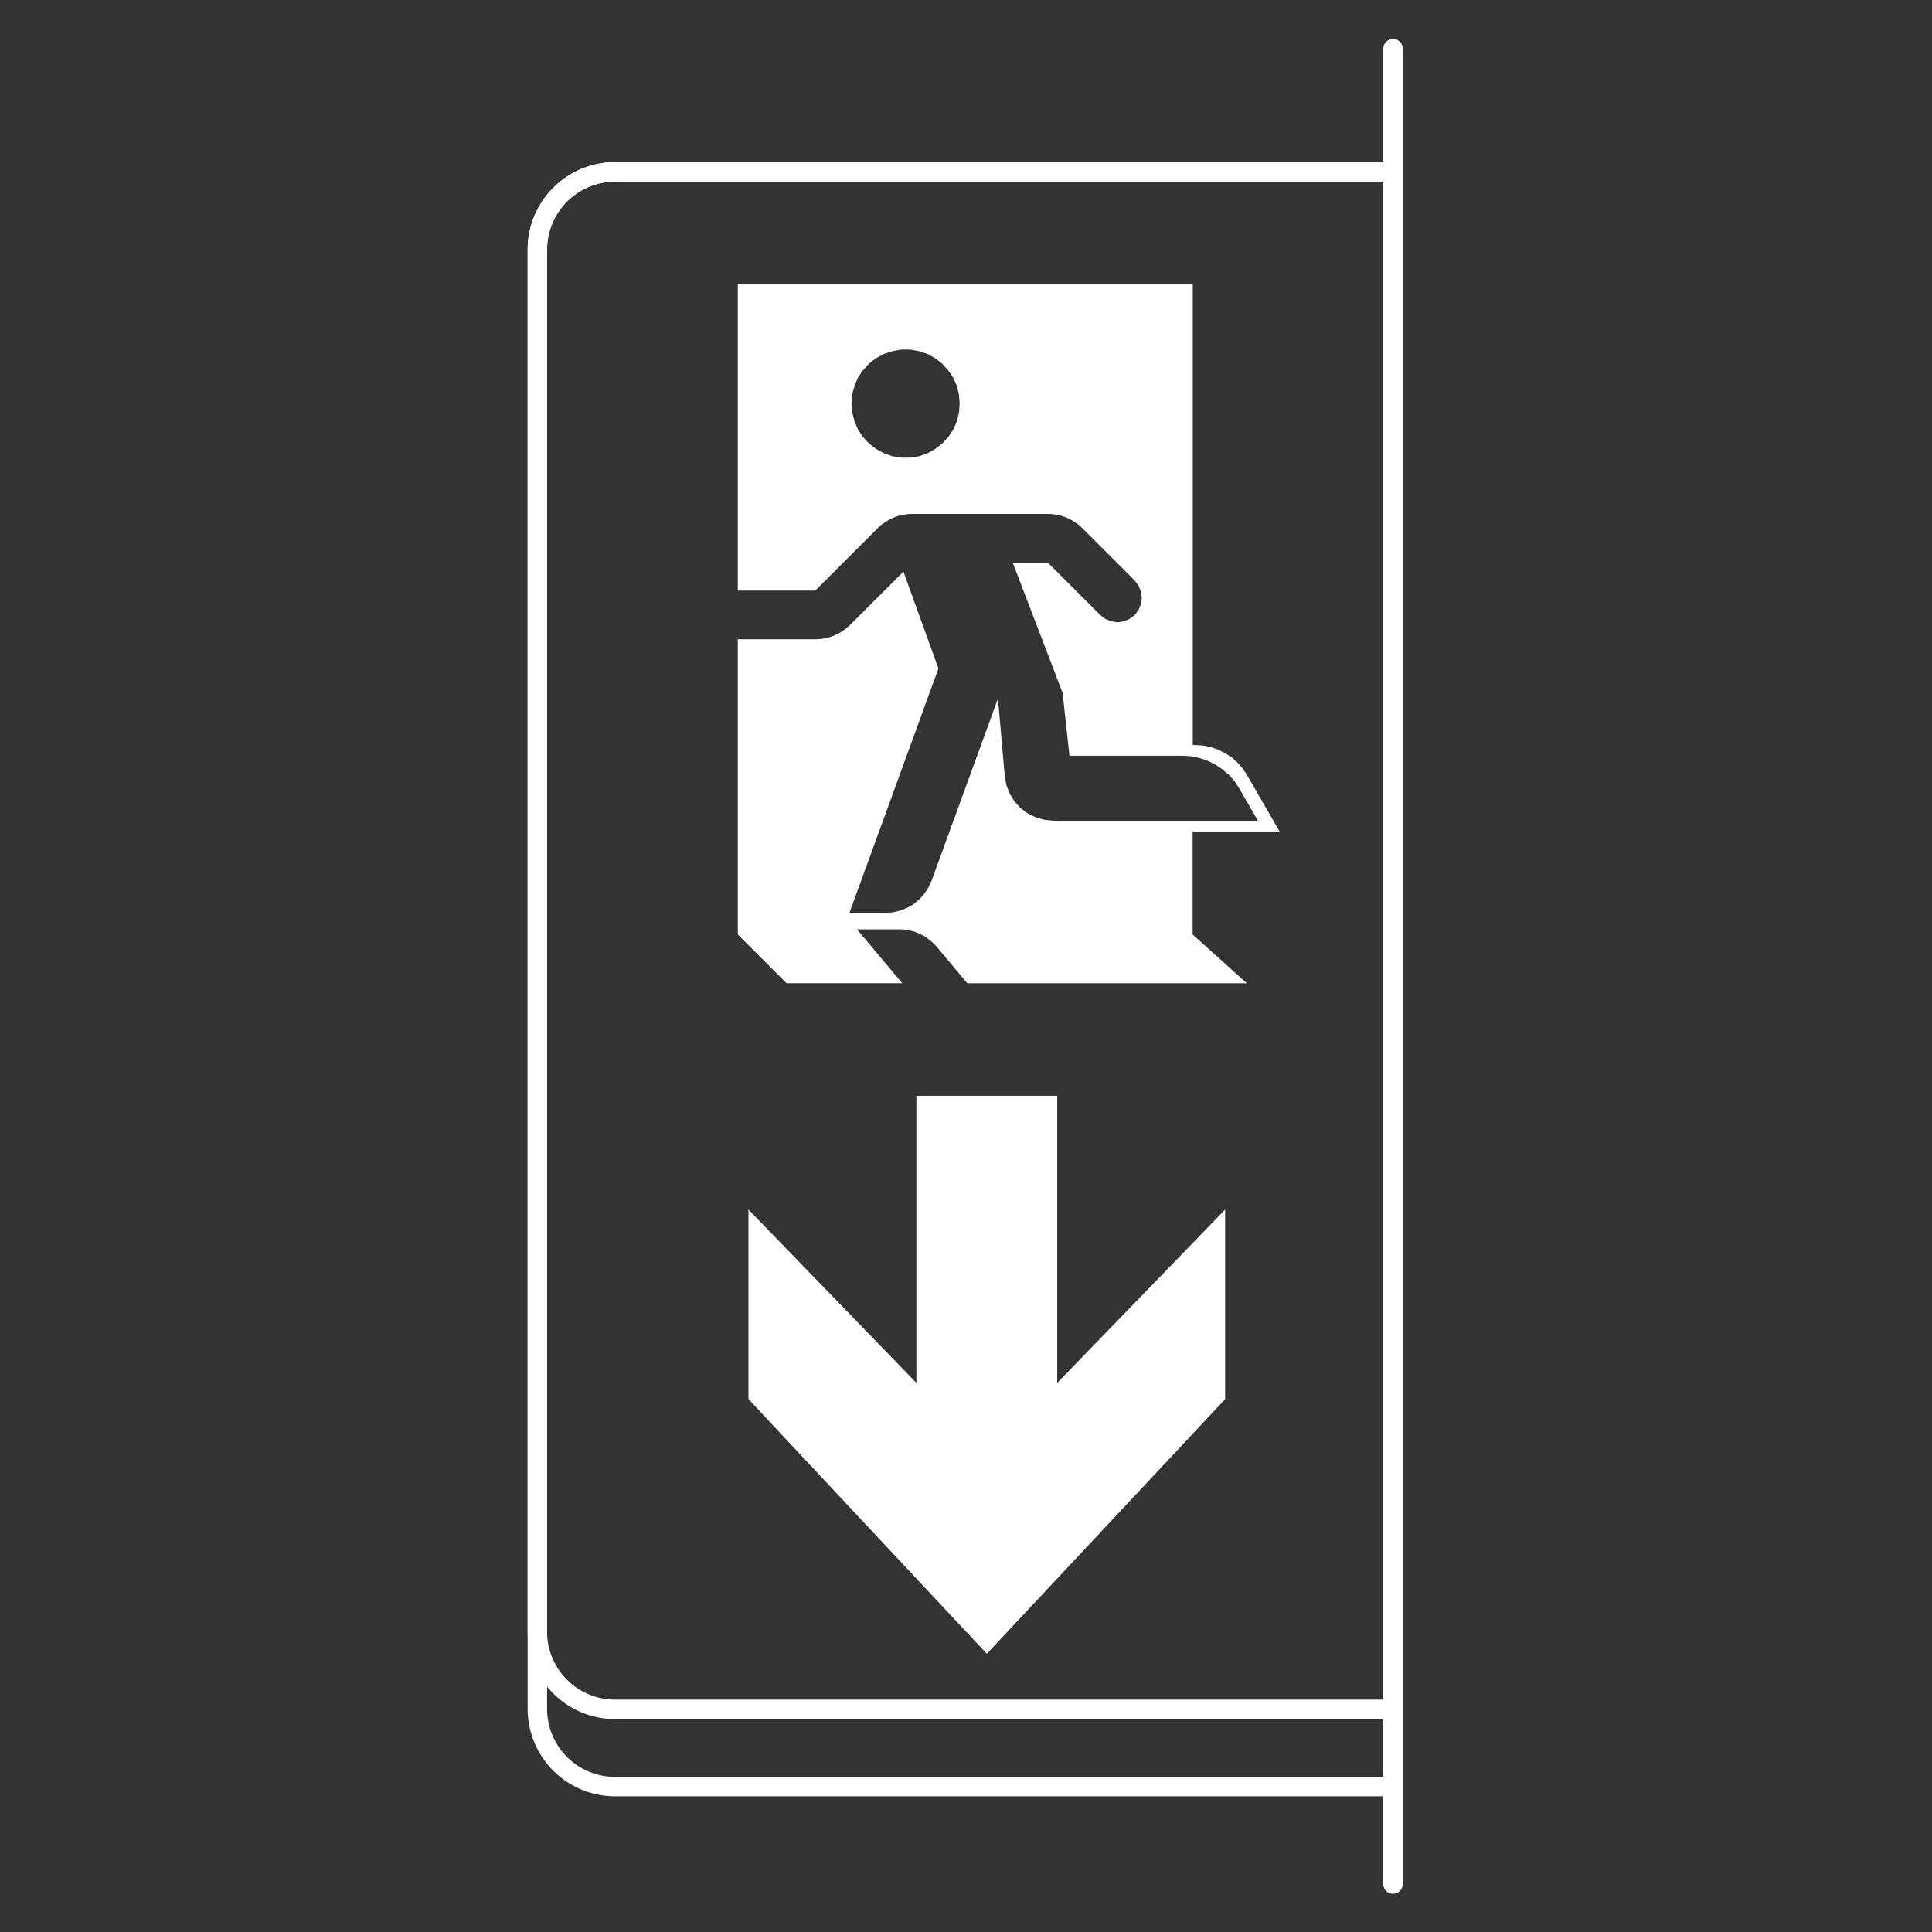 <?xml version="1.0" encoding="UTF-8"?>
<svg xmlns="http://www.w3.org/2000/svg" id="Layer_1" data-name="Layer 1" viewBox="0 0 1000 1000">
  <rect x="0" y="0" width="1000" height="1000" fill="#333333" stroke="none"/>
  <defs>
    <style>.cls-1{fill:#fff;}</style>
  </defs>
  <path class="cls-1" d="M721,980.21a5,5,0,0,1-5-5v-950a5,5,0,1,1,10.05,0v950A5,5,0,0,1,721,980.21Z"></path>
  <polygon class="cls-1" points="510.77 855.97 634.14 724.19 634.14 626.06 547.22 715.78 547.22 567.18 474.32 567.18 474.32 715.78 387.4 626.06 387.4 724.19 510.77 855.97"></polygon>
  <path class="cls-1" d="M617.31,430.38h45L645.37,401l-2.24-3.32-2.73-3.08-3-2.72L634,389.76,630.45,388l-3.79-1.3-4-.83-4-.24h-1.3V147.22H381.87V305.67H422l32.33-32.33,1.78-1.65,2-1.42,2.13-1.31,2.25-1.06,2.25-.83,2.49-.59,2.37-.36,2.49-.12h70.34l2.49.12,2.37.36,2.48.59,2.25.83L554.3,269l2.14,1.31,2,1.42,1.78,1.65,27.12,27.12,2,2.61,1.18,3.08.48,3.2-.48,3.31-1.18,3-2,2.61-2.61,2-3.08,1.3-3.31.48-3.2-.48-3.08-1.3-2.61-2-27-27H524.22L550,358.61l3.55,32.57h58.63l4.38.24,4.38.94,4.14,1.43,3.91,1.89,3.67,2.49L636,401l3,3.32,2.37,3.67,9.71,16.81H545.19l-4.62-.47-4.5-1.3-4.15-2-3.79-2.84-3.08-3.43-2.48-4-1.66-4.38-.83-4.5-3.55-40.27-34.35,94.27-1.66,3.55-2.13,3.2-2.48,2.84-3,2.49-3.31,1.9-3.55,1.42-3.79.94-3.79.24H439.67l46.06-126.48-18.11-50.09L439.9,323.56,438,325.22l-1.9,1.42-2.13,1.3L431.73,329l-2.37.82-2.36.6-2.49.35-2.49.12H381.87V483.67L407.1,508.9H467L443.57,481h21.8l2.72.12,2.72.47,2.73.71,2.48,1.07,2.49,1.18,2.25,1.66,2.13,1.78,1.9,2,15.87,18.95H645.37l-28.06-25.23ZM496.39,213.54l-1.06,4.5-1.9,4.26-2.6,3.91-3.08,3.32-3.67,2.84-4,2.25-4.38,1.54-4.62.71h-4.62l-4.5-.71-4.38-1.54-4.15-2.25-3.67-2.84-3.08-3.32-2.6-3.91L442.27,218l-1.18-4.5-.36-4.62.36-4.62,1.18-4.5,1.78-4.26,2.6-3.79,3.08-3.44,3.67-2.84,4.15-2.25,4.38-1.42,4.5-.83h4.62l4.62.83,4.38,1.42,4,2.25,3.67,2.84,3.08,3.44,2.6,3.79,1.9,4.26,1.06,4.5.36,4.62Z"></path>
  <path class="cls-1" d="M721,889.79H318.35a45.28,45.28,0,0,1-45.24-45.23V129.15a45.29,45.29,0,0,1,45.24-45.24H721a5,5,0,0,1,5,5V884.77A5,5,0,0,1,721,889.79ZM318.35,94a35.23,35.23,0,0,0-35.19,35.19V844.56a35.23,35.23,0,0,0,35.19,35.18H716V94Z"></path>
  <path class="cls-1" d="M721,929.76H318.35a45.29,45.29,0,0,1-45.24-45.24V129.15a45.29,45.29,0,0,1,45.24-45.24H721a5,5,0,0,1,5,5V924.73A5,5,0,0,1,721,929.76ZM318.35,94a35.23,35.23,0,0,0-35.19,35.19V884.52a35.23,35.23,0,0,0,35.19,35.19H716V94Z"></path>
</svg>
